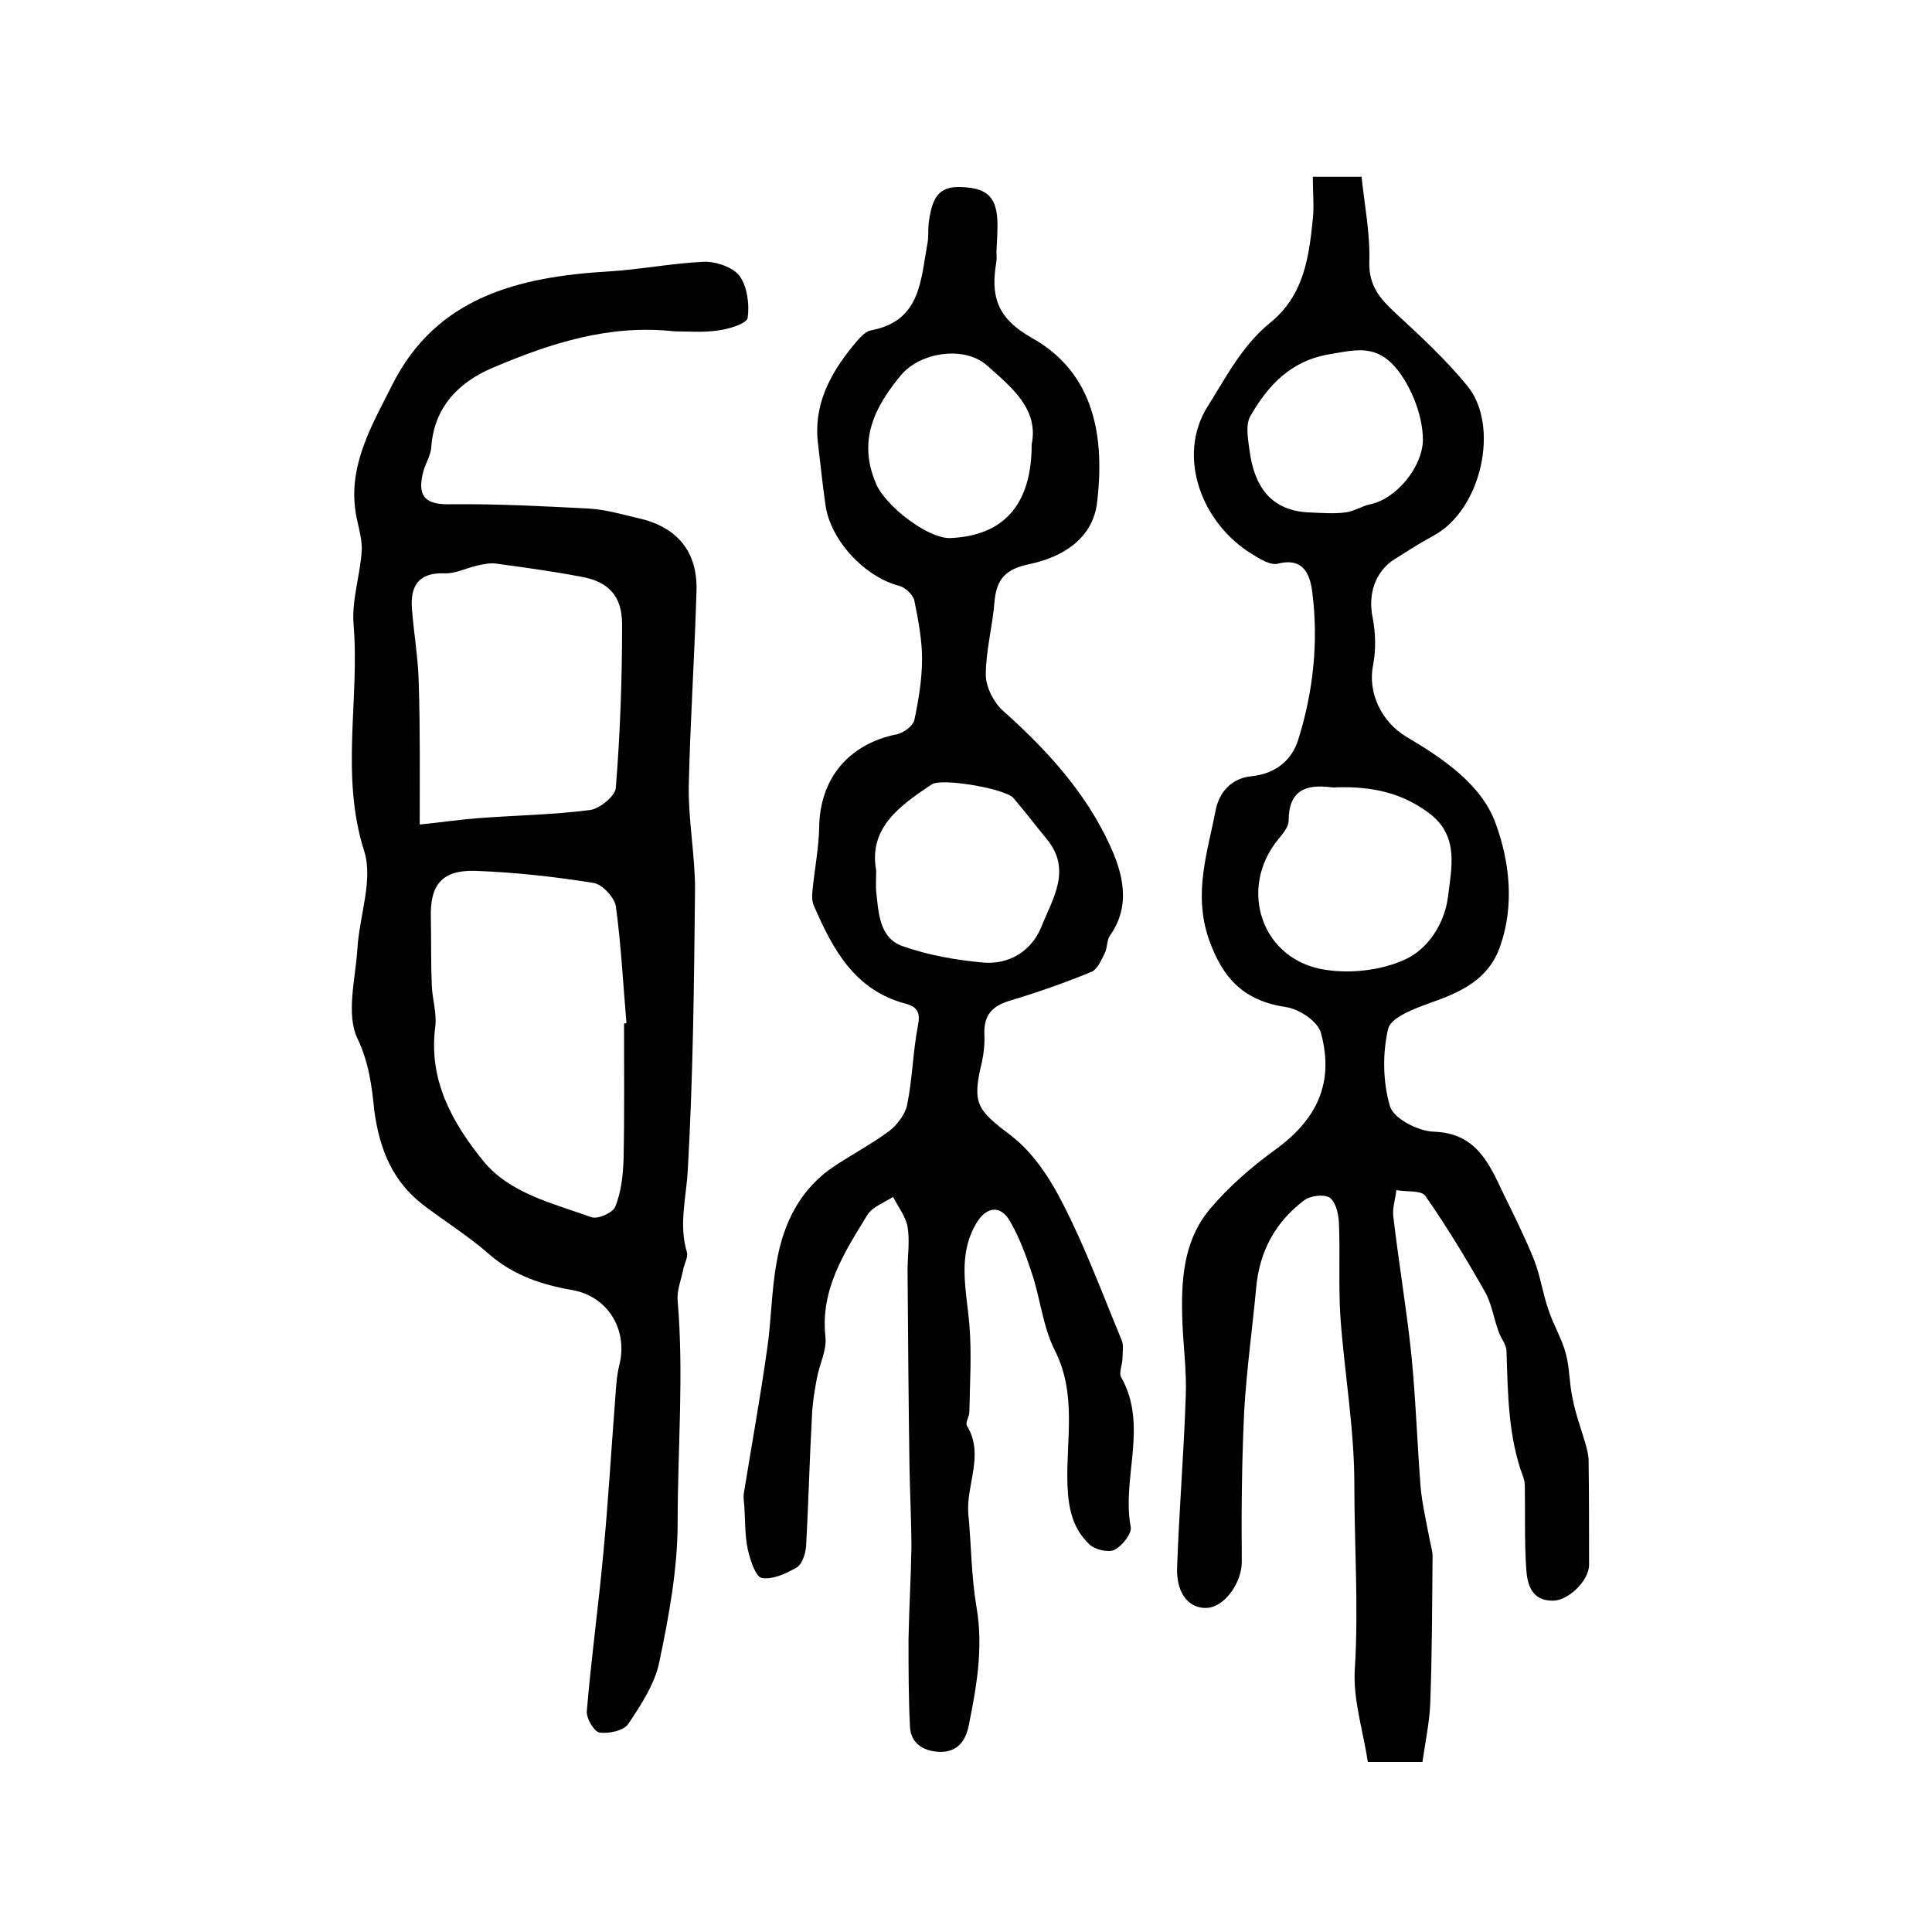 <?xml version="1.0" encoding="utf-8"?>
<!-- Generator: Adobe Illustrator 22.0.0, SVG Export Plug-In . SVG Version: 6.00 Build 0)  -->
<svg version="1.1" id="图层_1" xmlns="http://www.w3.org/2000/svg" xmlns:xlink="http://www.w3.org/1999/xlink" x="0px" y="0px"
	 viewBox="0 0 400 400" style="enable-background:new 0 0 400 400;" xml:space="preserve">
<style type="text/css">
	.st0{fill:#FFFFFF;}
</style>
<g>
	
	<path d="M294.5,364.8c-4.8,0-8.1,0-11.3,0c-1-6.5-3.1-13-2.7-19.2c0.8-12.8-0.1-25.6-0.1-38.4c0-11.6-2.1-23.2-2.9-34.8
		c-0.4-6.4,0-12.9-0.3-19.4c-0.1-1.8-0.7-4.3-2-5.1c-1.3-0.7-4.1-0.3-5.3,0.7c-5.8,4.4-9.1,10.4-9.8,17.8c-0.8,8.6-2,17.1-2.5,25.7
		c-0.5,10.4-0.6,20.9-0.5,31.3c0,4.2-3.5,9.3-7.2,9.5c-3.6,0.2-6.3-2.8-6.2-8.1c0.4-11.9,1.4-23.8,1.8-35.8
		c0.2-5.1-0.5-10.2-0.7-15.3c-0.3-8.4,0.1-16.8,5.8-23.5c3.8-4.5,8.4-8.5,13.2-12c8.8-6.3,12.5-13.9,9.7-24.3
		c-0.6-2.4-4.5-5-7.3-5.4c-8.6-1.3-13-5.8-15.9-14c-3.3-9.5-0.3-18,1.4-26.8c0.7-3.5,3.1-6.6,7.5-7c4.7-0.5,8.2-3.1,9.6-7.6
		c3.1-9.9,4.2-20.2,2.9-30.4c-0.4-3.4-1.6-7.4-7.1-6c-1.6,0.4-3.8-1-5.4-2c-10.5-6.4-15.6-20.3-9.2-30.5c3.9-6.2,7.2-12.7,13-17.4
		c6.9-5.6,8-13.4,8.8-21.4c0.3-2.8,0-5.6,0-8.8c3.4,0,6.1,0,10.1,0c0.6,5.8,1.8,11.8,1.6,17.7c-0.1,4.9,2.2,7.5,5.4,10.5
		c5.2,4.8,10.5,9.7,14.9,15.1c6.8,8.3,2.9,25.7-7,31c-2.8,1.5-5.4,3.2-8.1,4.9c-4.1,2.6-5.5,7.4-4.5,12.1c0.6,3.1,0.7,6.6,0.1,9.7
		c-1.2,5.8,1.7,11.8,6.8,14.9c7.6,4.5,15.7,9.9,18.6,18.1c2.8,7.7,3.9,16.7,0.9,25.3c-2.4,6.9-8.1,9.5-14.4,11.7
		c-3.3,1.2-8.2,3-8.8,5.4c-1.2,5.1-1.1,11.1,0.4,16.1c0.8,2.5,5.8,5.1,9,5.2c8.9,0.3,11.5,6.6,14.5,12.9c2.2,4.5,4.4,8.9,6.3,13.6
		c1.3,3.3,1.8,7,3,10.4c1,3.1,2.8,6,3.6,9.1c0.8,3,0.7,6.2,1.4,9.3c0.6,3.1,1.7,6.1,2.6,9.1c0.3,1.1,0.6,2.2,0.7,3.3
		c0.1,7.3,0.1,14.7,0.1,22c0,3.2-4.3,7.5-7.6,7.4c-4.3,0-5.2-3.4-5.4-6.5c-0.4-5.7-0.2-11.4-0.3-17.1c0-0.7-0.1-1.3-0.3-1.9
		c-3.2-8.5-3.2-17.4-3.5-26.3c-0.1-1.4-1.3-2.7-1.7-4.1c-1-2.8-1.4-5.8-2.9-8.3c-3.8-6.7-7.8-13.3-12.2-19.6c-0.8-1.2-3.9-0.8-6-1.2
		c-0.2,1.9-0.9,3.8-0.6,5.7c1.1,9.4,2.7,18.8,3.7,28.3c0.9,9,1.2,18.1,1.9,27.2c0.3,3.7,1.2,7.4,1.9,11.2c0.2,1.1,0.6,2.3,0.6,3.4
		c-0.1,10.3-0.1,20.6-0.5,30.9C295.9,356.8,295.1,360.7,294.5,364.8z M276.7,163c0.2,0-0.5,0.1-1.1,0c-5.3-0.7-8.8,0.7-8.8,6.9
		c0,1.3-1.2,2.7-2.1,3.8c-8.5,10.3-3.5,25.2,9.8,27.1c5.3,0.8,11.4,0.1,16.3-2.1c4.9-2.2,8.3-7.5,9-13.1c0.7-5.9,2.3-12.3-3.6-17
		C290.5,164.2,284.3,162.8,276.7,163z M294.6,91.1c0-5.6-3-12.4-6.4-15.8c-3.9-3.9-7.9-2.8-12.7-2c-8.2,1.3-12.9,6.4-16.6,12.8
		c-1.1,1.9-0.5,4.8-0.2,7.2c1,7.3,4.3,12.5,12.5,12.8c2.5,0.1,4.9,0.3,7.3,0c1.8-0.2,3.4-1.3,5.2-1.7
		C289.1,103.3,294.5,96.7,294.6,91.1z"/>
	<path d="M206.3,52.2c0,0.2,0.1,1.1,0,1.9c-1.2,7-0.1,11.7,7.4,15.9c13,7.3,15.1,20.7,13.4,34.3c-1,7.4-7.3,11.1-14,12.5
		c-4.8,1-6.8,3-7.2,7.8c-0.4,5.1-1.8,10.1-1.8,15.1c0,2.6,1.7,5.8,3.6,7.5c9,8,17,16.8,22,27.6c2.7,5.8,4.6,12.6,0.1,18.9
		c-0.7,1-0.5,2.6-1.1,3.7c-0.7,1.4-1.5,3.3-2.7,3.8c-5.6,2.3-11.3,4.3-17,6c-3.6,1.1-5.3,3-5.2,6.8c0.1,2-0.1,4-0.5,5.9
		c-2.2,8.8-0.8,10,6,15.2c4.6,3.5,8.2,9,10.9,14.4c4.6,9,8.1,18.5,12,27.9c0.5,1.1,0.2,2.6,0.2,3.8c0,1.3-0.8,3-0.3,3.9
		c5.7,10,0.1,20.8,2,31c0.3,1.4-1.8,4-3.4,4.8c-1.3,0.6-4.1-0.1-5.2-1.2c-3.4-3.3-4.3-7.2-4.5-12.4c-0.3-9.2,2-18.6-2.6-27.7
		c-2.5-4.9-3-10.8-4.8-16.1c-1.2-3.6-2.5-7.2-4.4-10.5c-1.9-3.5-4.8-3.3-6.9,0c-4.2,6.8-2.2,14-1.6,21.3c0.5,6,0.1,12,0,18
		c0,1-0.9,2.2-0.5,2.9c3.7,6.1-0.3,12.3,0.3,18.4c0.6,6.4,0.6,12.9,1.7,19.3c1.4,8.3,0,16.2-1.6,24.2c-0.6,3.1-2.2,5.7-6,5.6
		c-3.4-0.1-6-1.7-6.2-5.2c-0.3-6-0.3-12-0.3-18.1c0.1-6.3,0.5-12.6,0.6-18.9c0-5.6-0.3-11.1-0.4-16.7c-0.2-13.6-0.3-27.2-0.4-40.8
		c0-3,0.5-6.1,0-9c-0.4-2.2-2-4.2-3-6.2c-1.8,1.2-4.2,2-5.3,3.7c-4.7,7.7-9.8,15.4-8.7,25.3c0.3,2.8-1.3,5.8-1.8,8.7
		c-0.5,2.6-0.9,5.2-1,7.8c-0.5,8.9-0.7,17.8-1.2,26.7c-0.1,1.6-0.8,3.8-1.9,4.5c-2.2,1.3-5.1,2.6-7.3,2.2c-1.3-0.3-2.4-3.8-2.9-6
		c-0.6-2.9-0.5-6-0.7-9c-0.1-0.8-0.2-1.7-0.1-2.5c1.6-9.9,3.4-19.8,4.8-29.7c0.9-6,0.9-12.2,2-18.2c1.4-8.2,5-15.4,12.3-20.1
		c3.7-2.4,7.6-4.5,11.1-7.1c1.6-1.3,3.2-3.4,3.6-5.3c1.1-5.3,1.2-10.9,2.2-16.2c0.6-2.8,0.1-4.1-2.5-4.8
		c-10.6-2.8-15.1-11.3-19-20.3c-0.4-0.9-0.4-2-0.3-2.9c0.4-4.4,1.3-8.8,1.4-13.2c0.1-10.2,6.1-17.4,16.2-19.4
		c1.3-0.3,3.2-1.7,3.5-2.9c0.9-4.2,1.6-8.5,1.6-12.7c0-4-0.8-8.1-1.6-12.1c-0.3-1.2-1.9-2.7-3.1-3c-7.1-1.8-14.3-9.4-15.3-16.8
		c-0.6-4.1-1-8.2-1.5-12.3c-1.1-8.1,2.3-14.6,7.2-20.6c1-1.2,2.3-2.9,3.7-3.2c10.3-1.9,10.3-10.3,11.7-17.9c0.3-1.5,0.1-3,0.3-4.5
		c0.8-6,2.6-7.7,7.8-7.2c4.9,0.4,6.6,2.7,6.4,8.7C206.5,48.6,206.4,50.1,206.3,52.2z M181.4,180.2c0,2-0.1,3.1,0,4.3
		c0.5,4.4,0.6,9.7,5.5,11.4c5.4,1.9,11.2,2.9,16.8,3.4c5.4,0.4,9.9-2.5,11.9-7.4c2.3-5.8,6.4-11.8,1.1-18.2
		c-2.3-2.8-4.5-5.7-6.9-8.5c-1.7-1.9-14.8-4.2-16.9-2.8C186.3,166.8,179.8,171.4,181.4,180.2z M213.6,92c1.5-7.4-4.3-11.9-9.2-16.3
		c-4.7-4.2-13.8-2.8-17.8,1.9c-5.5,6.6-9.1,13.6-5.2,22.6c1.9,4.5,10.7,11.4,15.4,11.2C207.8,110.9,213.6,104.5,213.6,92z"/>
	<path d="M139.6,68.6c-13.5-1.5-25.7,2.5-37.5,7.5c-6.9,2.9-12.2,8-12.8,16.4c-0.1,1.9-1.4,3.7-1.8,5.7c-1.1,4.9,0.9,6.3,5.8,6.2
		c9.6-0.1,19.1,0.4,28.7,0.9c3.4,0.2,6.8,1.2,10.2,2c8,1.8,12.3,6.9,12,15.2c-0.4,13.4-1.3,26.9-1.6,40.3
		c-0.1,7.1,1.3,14.2,1.3,21.3c-0.2,19.4-0.4,38.8-1.5,58.1c-0.3,5.7-1.9,11.3-0.2,17c0.3,1-0.4,2.2-0.7,3.4
		c-0.4,2.2-1.4,4.5-1.2,6.7c1.3,15.3,0,30.6,0,45.9c0,9.6-1.8,19.4-3.8,28.9c-0.9,4.5-3.8,8.9-6.4,12.8c-0.9,1.4-4.1,2.1-6,1.8
		c-1.1-0.2-2.8-3-2.6-4.5c0.9-10.8,2.4-21.6,3.4-32.5c1-10.4,1.6-20.8,2.4-31.1c0.2-2.6,0.3-5.4,0.9-7.9c1.9-7.3-2.3-14.3-9.7-15.6
		c-6.3-1.1-12.1-3-17.2-7.4c-4.2-3.7-9-6.7-13.5-10.1c-6.5-4.9-9.2-11.6-10.3-19.6C77,225,76.4,220,74,215c-2.4-5.1-0.4-12.3,0-18.6
		c0.4-6.8,3.3-14.2,1.4-20.2c-5-15.7-0.9-31.4-2.2-47c-0.4-5,1.4-10.2,1.7-15.3c0.1-2.9-1.1-5.8-1.4-8.8c-1.1-9.5,3.8-17.6,7.7-25.4
		c9.1-18.2,26.2-22.4,44.8-23.5c6.6-0.4,13.1-1.7,19.7-2c2.5-0.1,6,1.1,7.4,2.9c1.6,2.2,2.1,5.9,1.7,8.7c-0.2,1.2-3.8,2.3-6,2.6
		C145.6,68.9,142.3,68.6,139.6,68.6z M129.2,211.9c0.2,0,0.3,0,0.5-0.1c-0.7-8.1-1.1-16.2-2.2-24.2c-0.3-1.8-2.8-4.5-4.6-4.8
		c-8.1-1.3-16.3-2.2-24.5-2.5c-6.9-0.2-9.4,2.9-9.2,9.7c0.1,4.7,0,9.3,0.2,14c0.1,2.9,1.1,5.9,0.7,8.7c-1.4,11,3.6,19.8,9.9,27.6
		c5.5,6.8,14.4,8.8,22.4,11.7c1.3,0.5,4.5-0.9,5-2.2c1.2-3,1.6-6.5,1.7-9.7C129.3,230.6,129.2,221.3,129.2,211.9z M86.9,170.7
		c4.2-0.4,8.1-1,12-1.3c7.8-0.6,15.6-0.7,23.3-1.7c2-0.3,5.2-2.9,5.3-4.6c0.9-11.2,1.3-22.5,1.3-33.8c0-5.9-2.8-8.9-8.5-9.9
		c-5.8-1.1-11.6-1.9-17.5-2.7c-1.3-0.2-2.7,0.1-4,0.4c-2.3,0.5-4.5,1.7-6.8,1.6c-5.5-0.2-7.1,2.8-6.7,7.5c0.4,5.1,1.3,10.2,1.4,15.3
		C87,151.1,86.9,160.7,86.9,170.7z"/>
	
	
	
	
	
	
</g>
</svg>
